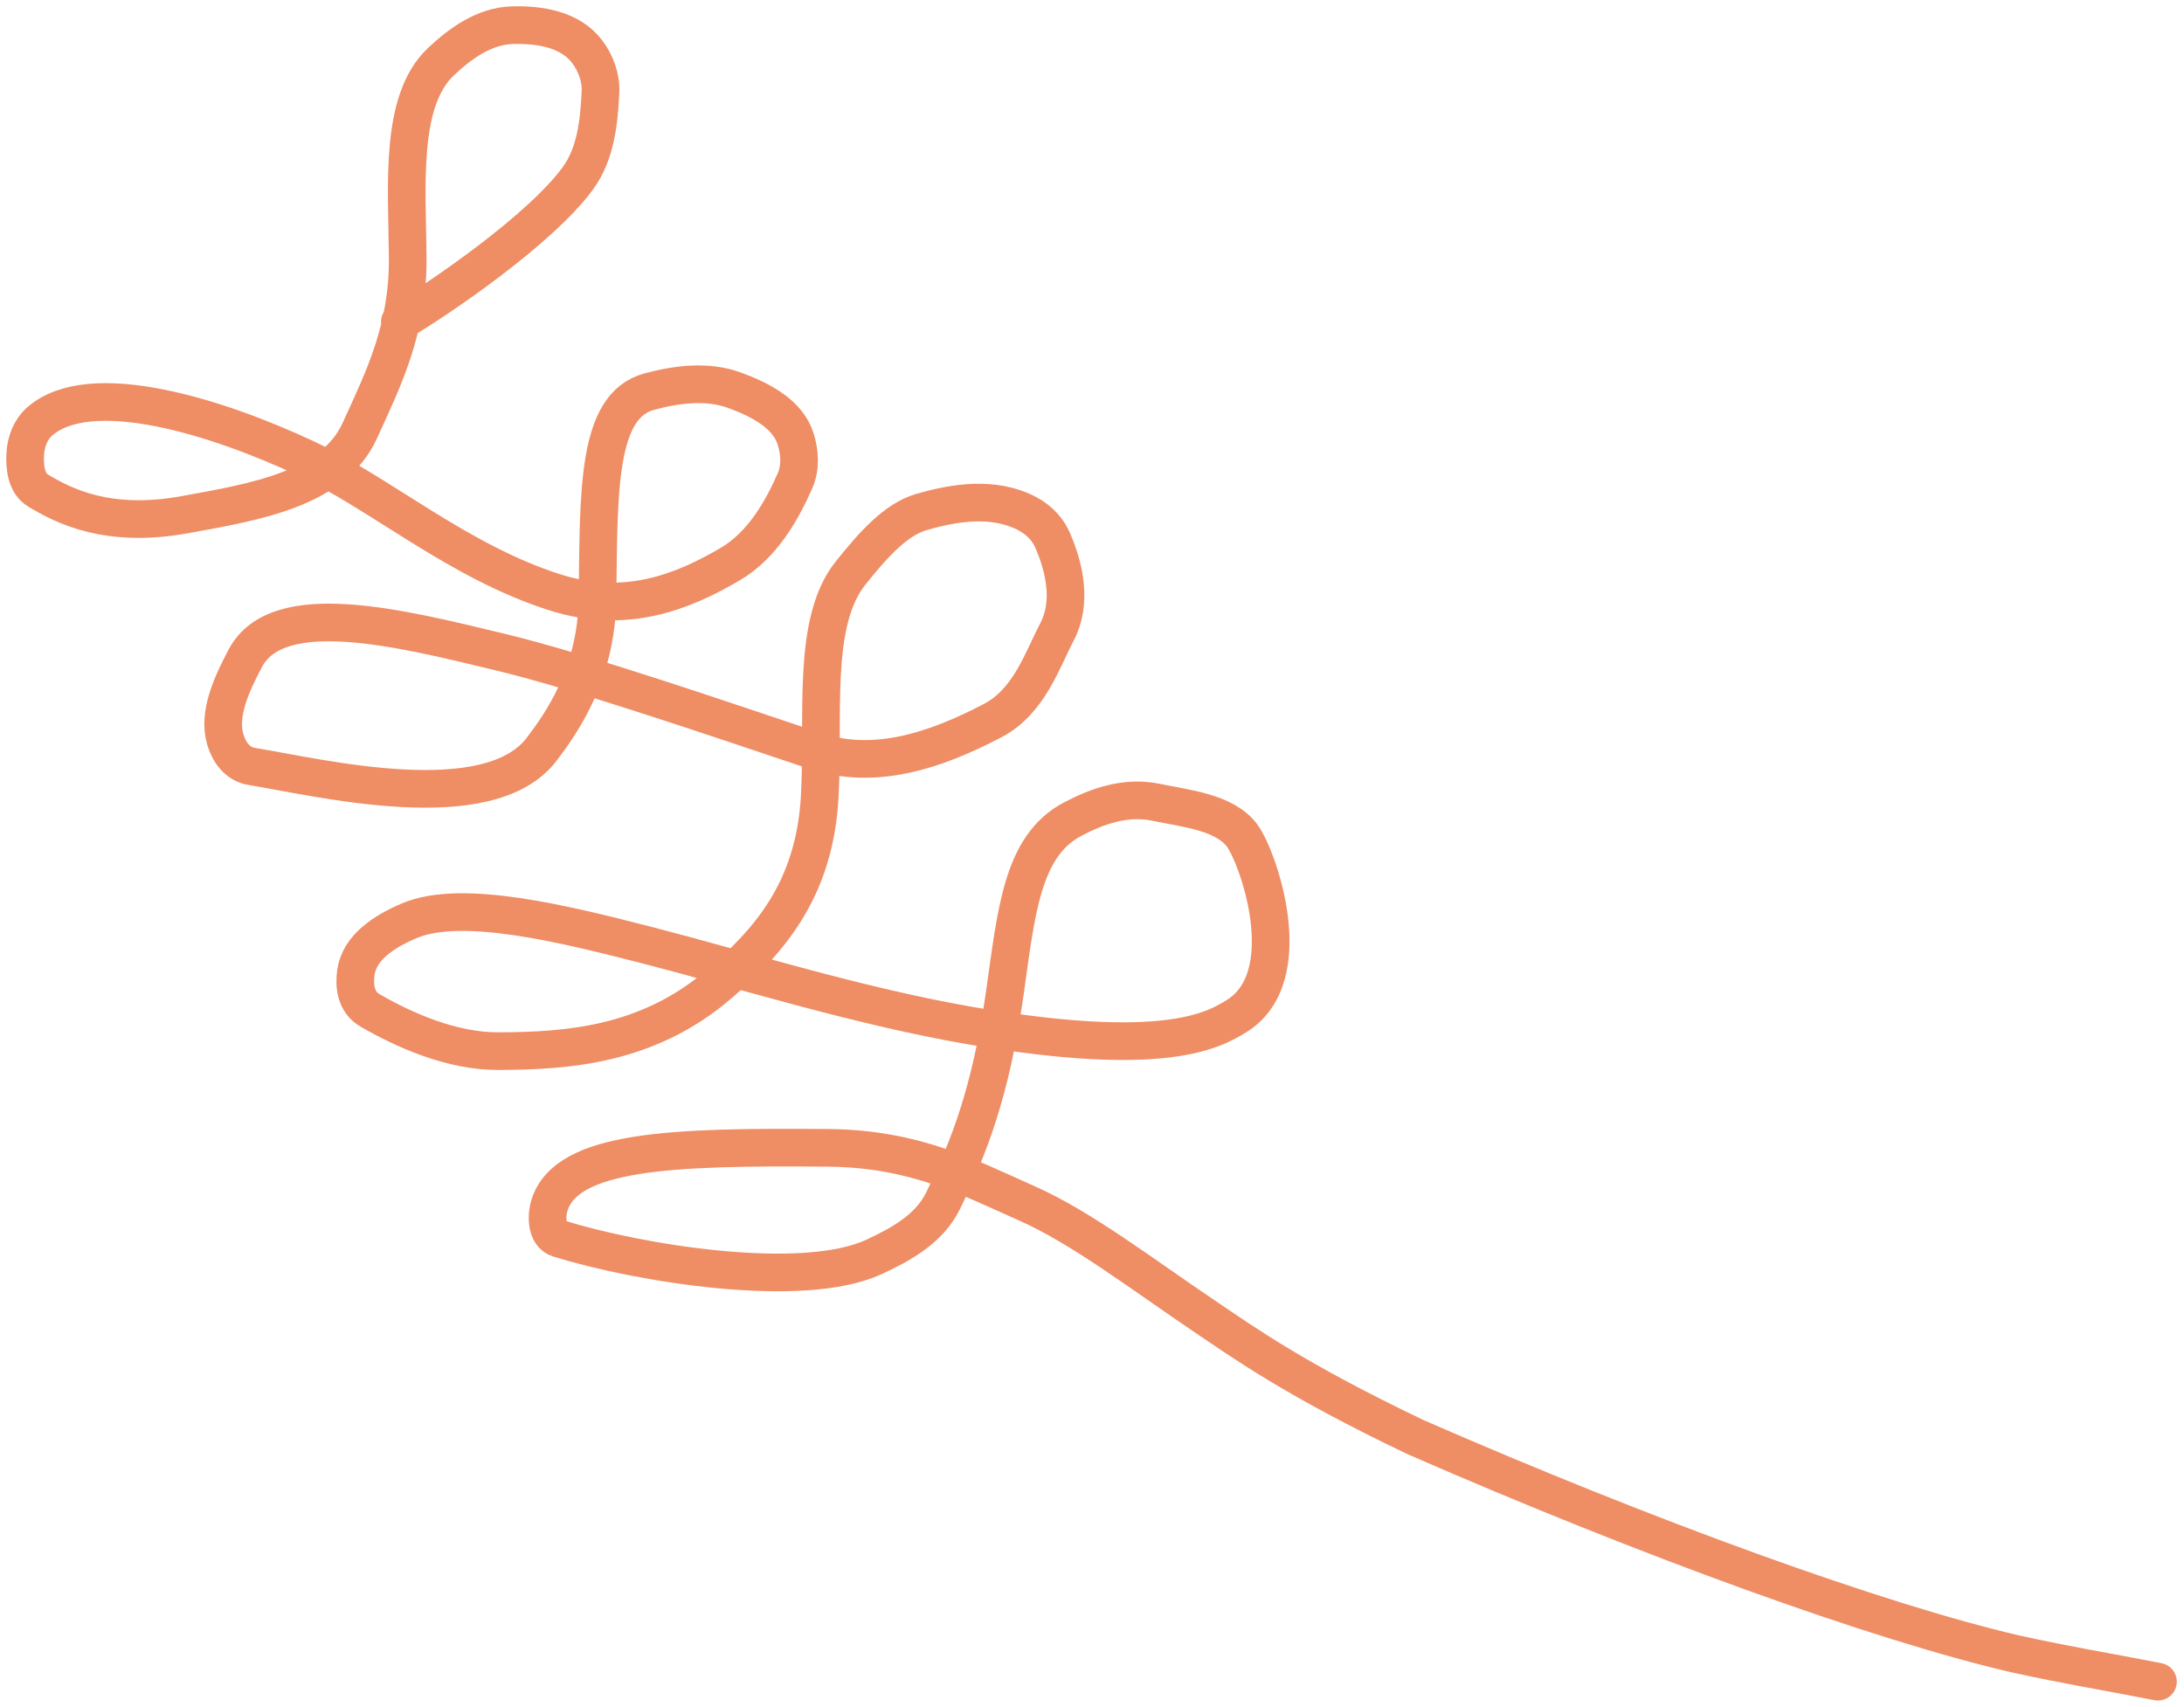 <svg width="174" height="136" viewBox="0 0 174 136" fill="none" xmlns="http://www.w3.org/2000/svg">
<path d="M31.857 25.64C34.992 23.805 43.066 18.275 46.035 14.212C47.48 12.235 47.727 9.68 47.84 7.348C47.897 6.172 47.456 5.016 46.782 4.121C45.421 2.316 42.963 1.942 40.801 2.007C38.572 2.074 36.645 3.481 35.118 4.926C31.825 8.042 32.427 14.72 32.482 20.471C32.536 26.178 30.598 30.084 28.662 34.317C26.539 38.96 20.385 39.979 14.695 41.01C8.602 42.114 5.086 40.32 3.034 39.081C2.086 38.508 1.959 37.237 2.009 36.202C2.06 35.167 2.453 34.2 3.15 33.588C7.223 30.009 17.418 33.264 24.351 36.513C30.338 39.317 36.553 44.773 44.255 47.207C49.814 48.965 54.342 47.206 58.201 44.928C60.756 43.42 62.309 40.647 63.335 38.314C63.831 37.184 63.699 35.95 63.38 34.949C62.764 33.013 60.67 31.872 58.481 31.078C56.333 30.298 53.876 30.617 51.721 31.202C47.509 32.345 47.713 39.217 47.601 47.729C47.522 53.776 44.617 57.762 43.163 59.683C38.942 65.257 25.526 61.961 20.035 61.058C18.88 60.868 18.235 59.874 17.951 58.916C17.345 56.875 18.466 54.478 19.553 52.429C22.137 47.562 31.895 50.032 39.832 51.947C46.549 53.567 57.569 57.37 64.938 59.83C69.663 61.407 74.479 59.825 79.092 57.409C82.005 55.884 83.065 52.519 84.201 50.364C85.444 48.007 84.809 45.226 83.862 43.047C83.391 41.963 82.485 41.148 81.26 40.646C78.555 39.54 75.578 40.17 73.407 40.794C71.365 41.382 69.547 43.425 67.761 45.662C64.632 49.578 65.668 57.035 65.307 63.488C64.886 71.023 61.144 75.086 57.306 78.392C51.579 83.323 45.094 83.724 39.715 83.746C35.943 83.763 32.133 82.033 29.469 80.492C28.313 79.824 28.209 78.486 28.353 77.476C28.637 75.488 30.592 74.212 32.61 73.356C36.79 71.583 44.904 73.593 51.668 75.333C58.934 77.202 68.335 80.169 77.366 81.722C92.79 84.372 96.692 82.075 98.498 80.966C103.618 77.822 100.219 68.239 98.954 66.56C97.563 64.715 94.566 64.426 92.05 63.91C89.691 63.426 87.415 64.227 85.438 65.273C81.402 67.409 80.971 72.692 80.042 79.202C78.932 86.988 77.195 91.434 75.134 95.668C74.024 97.948 71.663 99.198 69.62 100.144C63.902 102.793 50.814 100.639 44.509 98.674C43.516 98.365 43.504 96.882 43.784 96.001C45.17 91.649 53.49 91.338 65.992 91.451C72.914 91.513 77.197 93.832 81.805 95.869C86.137 97.784 90.985 101.507 95.962 104.862C99.093 106.974 103.178 109.915 112.765 114.492C131.308 122.596 149.657 129.239 160.591 131.774C165.015 132.739 167.158 133.052 171.925 133.981" stroke="#EF8D65" stroke-width="3" stroke-linecap="round"/>
</svg>
